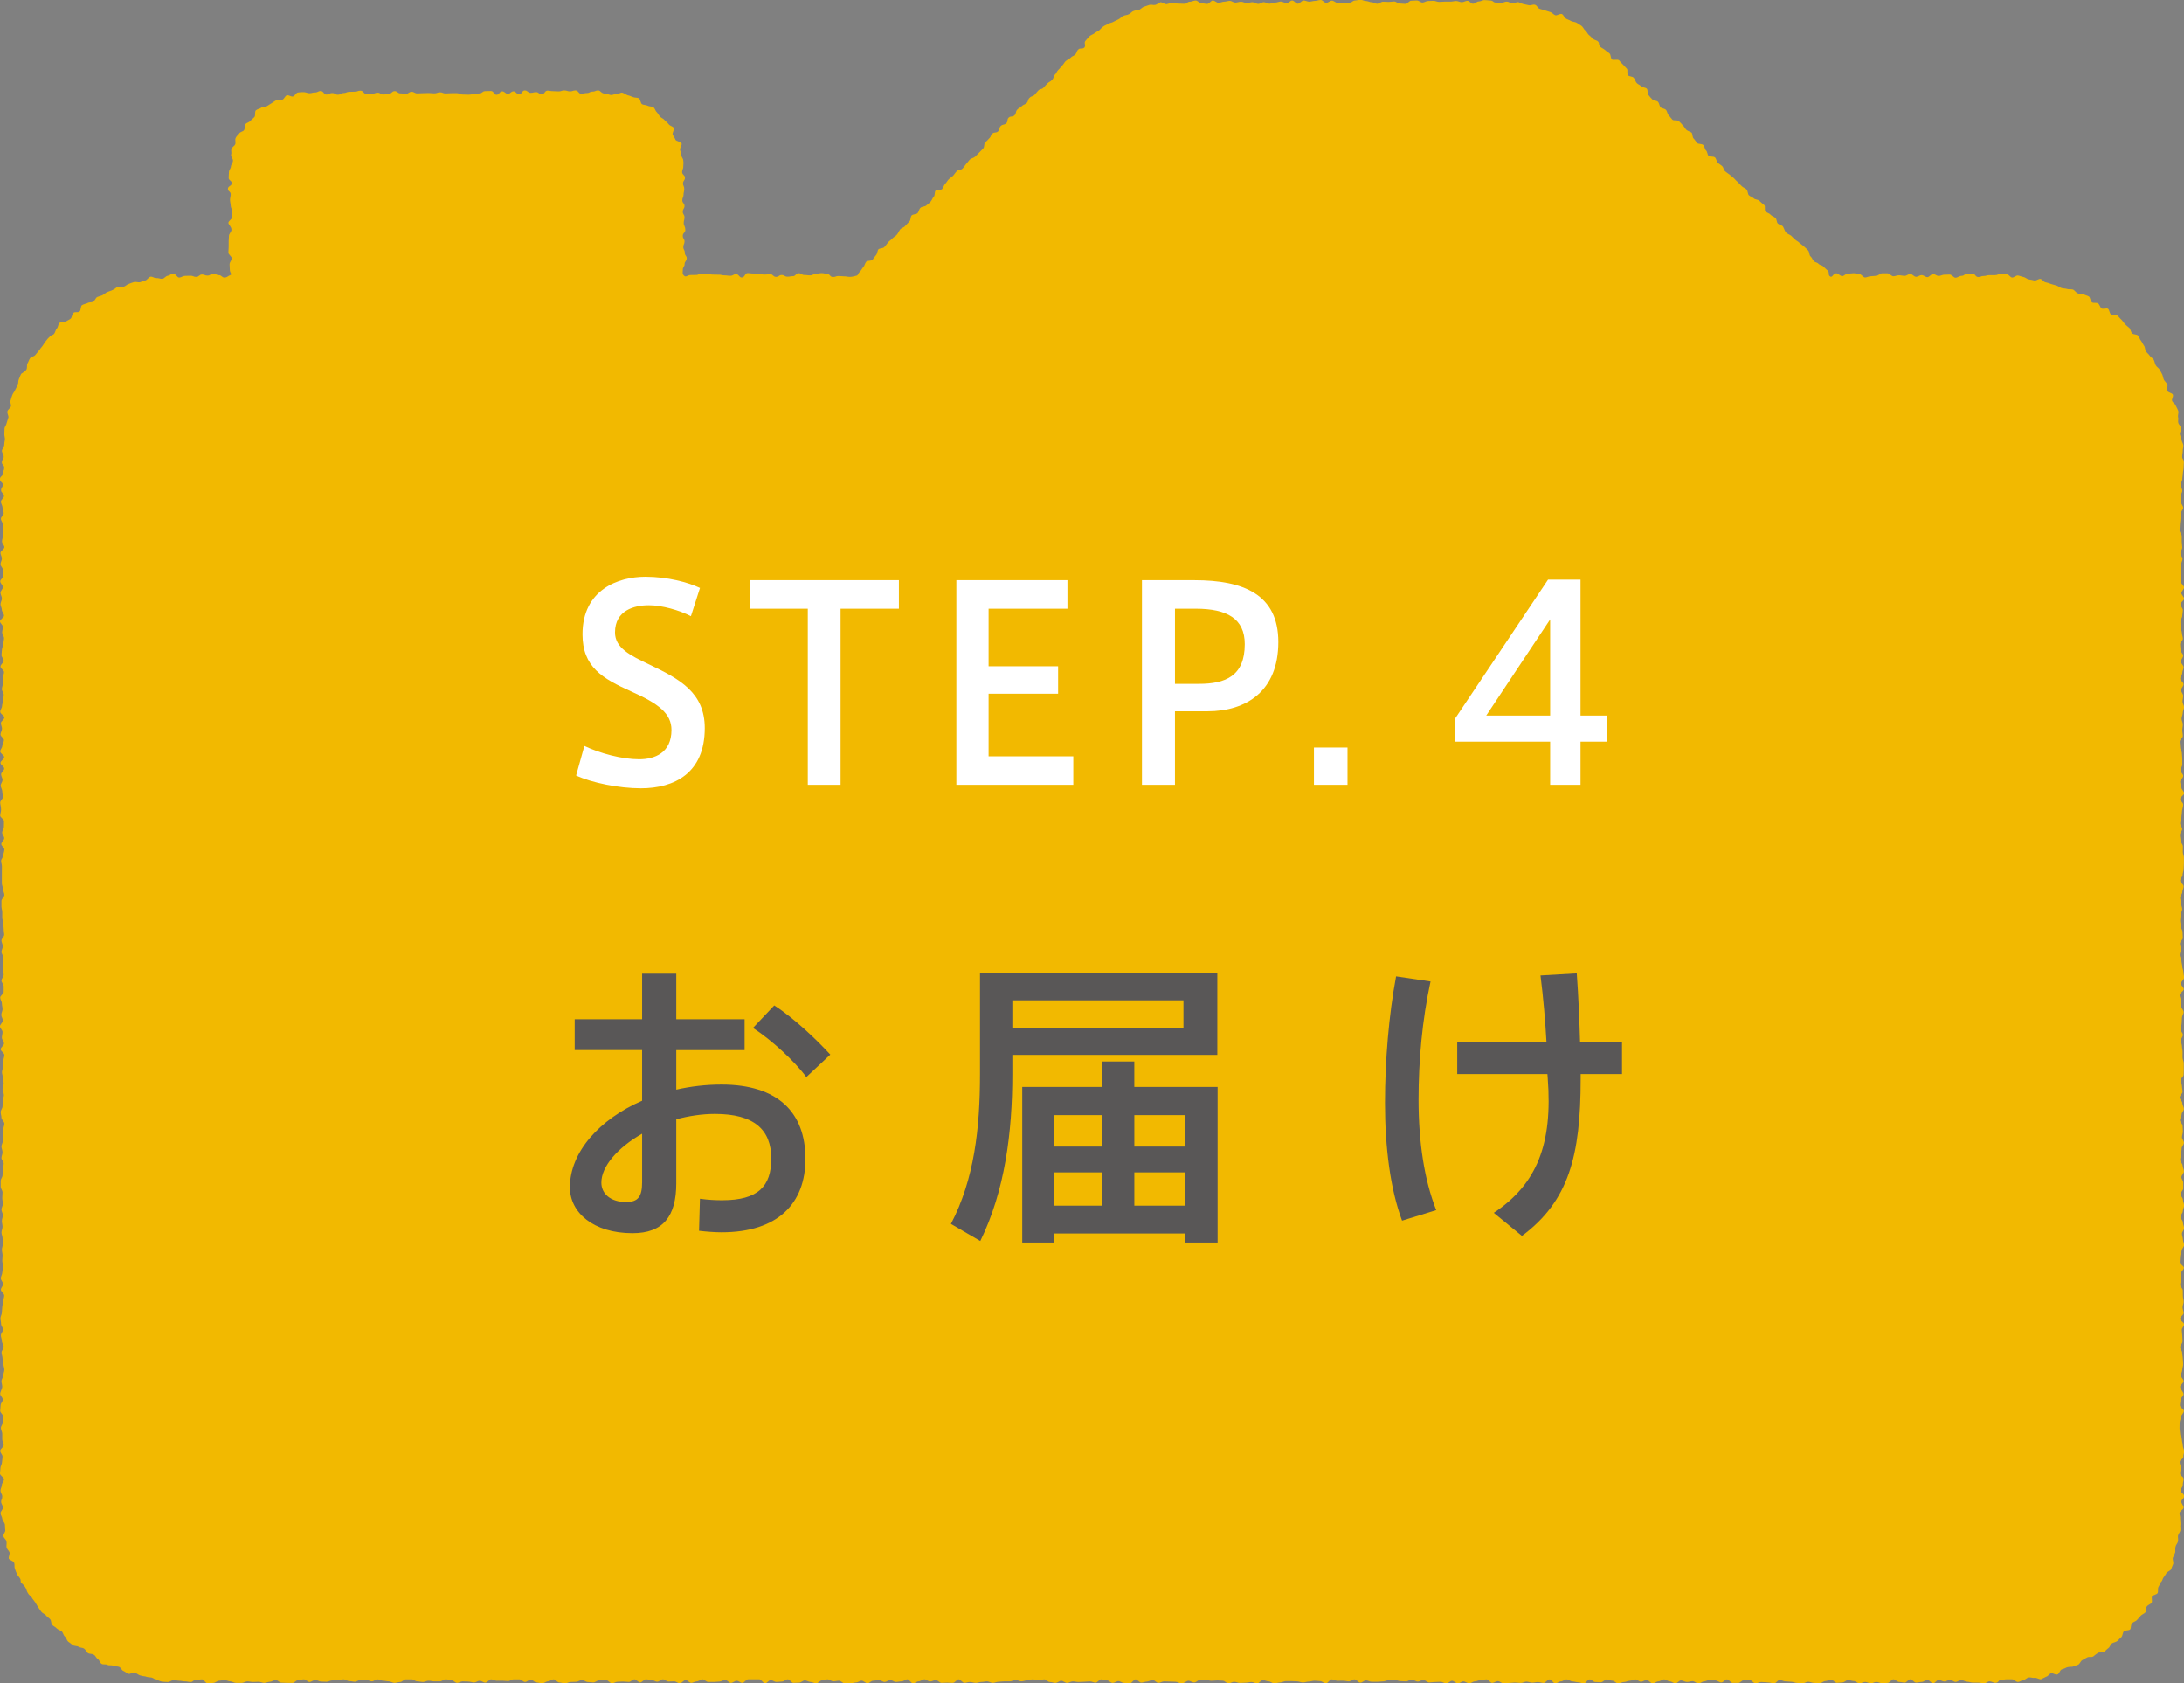 <?xml version="1.0" encoding="utf-8"?>
<!-- Generator: Adobe Illustrator 27.4.1, SVG Export Plug-In . SVG Version: 6.00 Build 0)  -->
<svg version="1.1" id="_レイヤー_2" xmlns="http://www.w3.org/2000/svg" xmlns:xlink="http://www.w3.org/1999/xlink" x="0px"
	 y="0px" width="131.232px" height="101.111px" viewBox="0 0 131.232 101.111"
	 style="enable-background:new 0 0 131.232 101.111;" xml:space="preserve">
<rect x="0" y="0" width="131.232" height="101.111" fill="#808080" stroke="none"/>
<style type="text/css">
	.st0{fill-rule:evenodd;clip-rule:evenodd;fill:#F2B900;}
	.st1{fill:#FFFFFF;}
	.st2{fill:#595757;}
</style>
<g id="text">
	<path class="st0" d="M131.071,35.635c0-0.117,0.162-0.23,0.162-0.348
		c0-0.115-0.192-0.228-0.192-0.344c0-0.113-0.016-0.223-0.016-0.334
		c0-0.119,0.016-0.24,0.016-0.344c0-0.123,0.013-0.238,0.013-0.348
		s0.088-0.228,0.088-0.34c0-0.119-0.125-0.223-0.125-0.342s0.11-0.234,0.11-0.346
		c0-0.113-0.03-0.223-0.03-0.336v-0.34c0-0.111-0.134-0.24-0.134-0.359
		c0-0.09,0.02-0.207,0.02-0.332c0-0.109,0.035-0.23,0.035-0.344
		c0-0.107,0.024-0.225,0.024-0.334c0-0.119,0.14-0.236,0.14-0.346
		c0-0.115-0.14-0.234-0.14-0.346c0-0.115-0.016-0.225-0.016-0.328
		c0-0.129,0.102-0.232,0.102-0.342c0-0.125-0.102-0.234-0.102-0.357
		c0-0.115,0.102-0.229,0.102-0.33c0-0.127,0.035-0.234,0.035-0.348
		c0-0.121,0.044-0.225,0.044-0.342s0.016-0.234,0.016-0.318
		c0-0.238-0.102-0.182-0.102-0.348c0-0.133,0.036-0.227,0.036-0.348
		c-0.012-0.109,0.05-0.23,0.035-0.346c-0.01-0.109-0.105-0.221-0.105-0.33
		c-0.015-0.125-0.09-0.223-0.104-0.334c-0.02-0.117,0.105-0.252,0.089-0.363
		c-0.018-0.107-0.157-0.205-0.182-0.32c-0.034-0.117,0.025-0.24-0.016-0.34
		c-0.021-0.121,0.046-0.254,0.016-0.371c-0.034-0.102-0.096-0.201-0.146-0.303
		c-0.024-0.125-0.191-0.188-0.228-0.309c-0.039-0.094,0.093-0.252,0.045-0.371
		c-0.045-0.104-0.293-0.121-0.335-0.229c-0.052-0.101,0.046-0.26,0.004-0.377
		c-0.048-0.109-0.145-0.182-0.203-0.279c-0.051-0.1-0.058-0.236-0.103-0.328
		c-0.048-0.102-0.108-0.199-0.167-0.307c-0.064-0.094-0.181-0.156-0.228-0.252
		c-0.058-0.106-0.058-0.221-0.127-0.342c-0.061-0.078-0.177-0.135-0.245-0.242
		c-0.048-0.076-0.15-0.154-0.22-0.25c-0.054-0.094-0.039-0.25-0.11-0.336
		c-0.067-0.092-0.115-0.217-0.183-0.299c-0.073-0.082-0.098-0.215-0.175-0.307
		c-0.085-0.084-0.284-0.051-0.36-0.139c-0.083-0.088-0.083-0.24-0.165-0.322
		c-0.08-0.066-0.172-0.139-0.257-0.223c-0.077-0.08-0.133-0.184-0.215-0.268
		c-0.095-0.08-0.151-0.172-0.248-0.252c-0.066-0.076-0.283,0-0.381-0.07
		c-0.09-0.064-0.09-0.254-0.173-0.33c-0.089-0.062-0.299,0.035-0.396-0.025
		c-0.09-0.08-0.118-0.244-0.21-0.303s-0.272-0.004-0.358-0.059
		c-0.107-0.07-0.102-0.312-0.197-0.357c-0.097-0.059-0.224-0.074-0.315-0.137
		c-0.103-0.045-0.255,0-0.359-0.055c-0.109-0.055-0.172-0.17-0.261-0.217
		c-0.114-0.041-0.248,0-0.362-0.037c-0.107-0.039-0.242-0.023-0.346-0.061
		c-0.112-0.037-0.19-0.117-0.308-0.152c-0.103-0.022-0.221-0.066-0.328-0.094
		c-0.103-0.045-0.214-0.076-0.313-0.096c-0.12-0.02-0.198-0.176-0.306-0.205
		c-0.111-0.018-0.251,0.109-0.363,0.096c-0.108-0.029-0.214-0.049-0.339-0.066
		c-0.117-0.02-0.221-0.133-0.327-0.145c-0.115-0.021-0.228-0.078-0.327-0.09
		c-0.122-0.012-0.236,0.129-0.353,0.123c-0.12-0.016-0.224-0.217-0.334-0.229
		c-0.116-0.006-0.232,0.012-0.346,0.012c-0.174,0-0.174,0.072-0.346,0.072h-0.34
		c-0.165,0-0.165,0.051-0.348,0.051c-0.153,0-0.153,0.062-0.32,0.062
		c-0.176,0-0.176-0.203-0.341-0.203c-0.172,0-0.172,0.021-0.35,0.021
		c-0.173,0-0.122,0.113-0.332,0.113c-0.099,0-0.221,0.111-0.35,0.111
		c-0.096,0-0.224-0.19-0.336-0.19c-0.111,0-0.219,0.008-0.334,0.008
		c-0.106,0-0.225,0.076-0.327,0.076c-0.13,0-0.23-0.119-0.345-0.119
		c-0.11,0-0.228,0.191-0.34,0.191c-0.116,0-0.225-0.123-0.345-0.123
		c-0.11,0-0.226,0.102-0.338,0.102c-0.118,0-0.225-0.17-0.343-0.17
		c-0.126,0-0.221,0.113-0.336,0.113c-0.117,0-0.234-0.035-0.343-0.035
		c-0.111,0-0.235,0.06-0.34,0.06c-0.118,0-0.226-0.178-0.354-0.178h-0.333
		c-0.114,0-0.223,0.152-0.344,0.152c-0.124,0-0.233,0.025-0.327,0.025
		c-0.128,0-0.227,0.074-0.344,0.074c-0.113,0-0.23-0.213-0.348-0.213
		c-0.113,0-0.24-0.045-0.336-0.045c-0.122,0-0.23,0.029-0.351,0.029
		c-0.135,0-0.232,0.147-0.332,0.147c-0.128,0-0.248-0.17-0.354-0.17
		c-0.209,0-0.23,0.291-0.378,0.189c-0.14-0.082-0.018-0.229-0.14-0.346
		c-0.083-0.077-0.17-0.158-0.263-0.244c-0.105-0.115-0.175-0.049-0.299-0.176
		c-0.123-0.111-0.176-0.047-0.285-0.172c-0.118-0.117-0.046-0.131-0.209-0.287
		c-0.061-0.07-0.039-0.248-0.132-0.344c-0.07-0.08-0.154-0.145-0.246-0.236
		c-0.081-0.062-0.174-0.137-0.262-0.207c-0.066-0.082-0.192-0.127-0.266-0.203
		c-0.077-0.078-0.182-0.158-0.243-0.234c-0.086-0.064-0.225-0.105-0.297-0.185
		c-0.077-0.066-0.119-0.246-0.195-0.371c-0.073-0.08-0.225-0.094-0.307-0.174
		c-0.08-0.084-0.052-0.26-0.142-0.334c-0.074-0.078-0.213-0.102-0.286-0.19
		c-0.063-0.084-0.203-0.109-0.298-0.189c-0.108-0.08,0.008-0.33-0.094-0.402
		c-0.119-0.092-0.207-0.168-0.29-0.252c-0.071-0.084-0.255-0.057-0.336-0.147
		c-0.081-0.078-0.207-0.103-0.294-0.184c-0.071-0.082-0.058-0.266-0.131-0.342
		c-0.069-0.082-0.199-0.111-0.282-0.191c-0.083-0.078-0.158-0.164-0.238-0.246
		c-0.093-0.08-0.165-0.152-0.24-0.24c-0.068-0.07-0.181-0.139-0.265-0.221
		c-0.072-0.057-0.177-0.115-0.263-0.195c-0.087-0.072-0.105-0.236-0.174-0.307
		c-0.085-0.082-0.187-0.129-0.267-0.207c-0.09-0.086-0.09-0.244-0.169-0.316
		c-0.083-0.09-0.312-0.029-0.391-0.094c-0.077-0.1-0.069-0.266-0.156-0.338
		c-0.082-0.07-0.074-0.244-0.155-0.314c-0.082-0.096-0.295-0.047-0.381-0.127
		c-0.069-0.094-0.124-0.188-0.203-0.266c-0.085-0.084-0.056-0.269-0.119-0.352
		c-0.099-0.078-0.232-0.09-0.323-0.178c-0.085-0.084-0.128-0.201-0.212-0.268
		c-0.076-0.096-0.152-0.17-0.237-0.25c-0.085-0.086-0.309-0.01-0.386-0.086
		c-0.087-0.09-0.143-0.186-0.228-0.264c-0.08-0.094-0.08-0.246-0.167-0.332
		c-0.079-0.08-0.248-0.08-0.319-0.15c-0.073-0.09-0.073-0.248-0.158-0.334
		c-0.077-0.07-0.25-0.059-0.326-0.131c-0.096-0.096-0.172-0.182-0.238-0.272
		c-0.084-0.084-0.023-0.297-0.102-0.381c-0.086-0.086-0.266-0.057-0.333-0.141
		c-0.085-0.094-0.211-0.119-0.278-0.205c-0.081-0.09-0.094-0.232-0.181-0.312
		c-0.07-0.086-0.25-0.059-0.33-0.141c-0.094-0.086,0-0.33-0.078-0.402
		c-0.095-0.092-0.155-0.174-0.232-0.248c-0.097-0.086-0.159-0.164-0.23-0.252
		c-0.091-0.086-0.357,0.014-0.438-0.055c-0.077-0.09-0.06-0.266-0.124-0.344
		c-0.083-0.086-0.201-0.137-0.281-0.221c-0.105-0.084-0.206-0.123-0.283-0.188
		c-0.145-0.154-0.027-0.201-0.145-0.324c-0.073-0.078-0.23-0.088-0.301-0.164
		c-0.092-0.078-0.163-0.168-0.249-0.227c-0.085-0.08-0.125-0.205-0.215-0.272
		c-0.096-0.076-0.132-0.211-0.234-0.281c-0.089-0.062-0.194-0.121-0.285-0.182
		c-0.098-0.059-0.24-0.047-0.341-0.106c-0.088-0.057-0.208-0.086-0.301-0.144
		c-0.095-0.051-0.144-0.227-0.239-0.27c-0.115-0.053-0.307,0.113-0.406,0.066
		c-0.108-0.041-0.177-0.15-0.287-0.186c-0.106-0.039-0.223-0.064-0.327-0.104
		c-0.107-0.029-0.208-0.068-0.317-0.09c-0.112-0.033-0.175-0.23-0.284-0.242
		c-0.102-0.043-0.25,0.047-0.351,0.027c-0.116-0.027-0.225-0.047-0.33-0.07
		c-0.114-0.02-0.221-0.096-0.326-0.119c-0.118-0.016-0.247,0.092-0.346,0.082
		c-0.127-0.018-0.224-0.113-0.342-0.113c-0.109,0-0.215,0.07-0.34,0.07
		c-0.167,0-0.167-0.016-0.333-0.016c-0.164,0-0.12-0.123-0.35-0.123
		c-0.084,0-0.186-0.023-0.33-0.023c-0.107,0-0.202,0.082-0.34,0.082
		c-0.105,0-0.219,0.139-0.344,0.139c-0.095,0-0.208-0.178-0.326-0.178
		c-0.116,0-0.225,0.084-0.341,0.084c-0.104,0-0.221-0.072-0.343-0.072
		c-0.096,0-0.211,0.037-0.327,0.037h-0.365c-0.104,0-0.205,0.018-0.327,0.018
		c-0.118,0-0.222-0.066-0.332-0.066c-0.121,0-0.229,0.012-0.337,0.012
		c-0.115,0-0.221,0.092-0.335,0.092c-0.104,0-0.22-0.125-0.331-0.125
		c-0.115,0-0.229,0.016-0.35,0.016c-0.107,0-0.221,0.19-0.339,0.19
		c-0.107,0-0.23-0.022-0.34-0.022s-0.228-0.123-0.332-0.123c-0.124,0-0.226,0.027-0.337,0.027
		c-0.117,0-0.231-0.014-0.344-0.014c-0.104,0-0.237,0.125-0.354,0.125
		c-0.095,0-0.212-0.094-0.323-0.094c-0.12,0-0.223-0.072-0.332-0.072
		c-0.123,0-0.231-0.076-0.337-0.076c-0.124,0-0.239,0.045-0.346,0.045
		c-0.114,0-0.224,0.158-0.336,0.158c-0.116,0-0.236-0.019-0.346-0.019
		c-0.115,0-0.226,0.012-0.345,0.012c-0.1,0-0.233-0.144-0.341-0.144
		c-0.113,0-0.232,0.133-0.344,0.133c-0.114,0-0.224-0.172-0.323-0.172
		c-0.128,0-0.244,0.053-0.345,0.053c-0.106,0-0.247,0.049-0.348,0.049
		c-0.113,0-0.241-0.072-0.344-0.072c-0.116,0-0.233,0.195-0.346,0.195
		c-0.126,0-0.22-0.193-0.343-0.193c-0.111,0-0.22,0.16-0.336,0.16
		c-0.113,0-0.226-0.098-0.346-0.098c-0.105,0-0.229,0.062-0.337,0.062
		c-0.128,0-0.237,0.068-0.351,0.068c-0.11,0-0.219-0.092-0.333-0.092
		c-0.12,0-0.224,0.104-0.335,0.104c-0.118,0-0.236-0.104-0.346-0.104
		c-0.116,0-0.227,0.051-0.339,0.051c-0.122,0-0.235-0.078-0.348-0.078
		c-0.109,0-0.238,0.051-0.345,0.051c-0.118,0-0.224-0.103-0.323-0.103
		c-0.126,0-0.23,0.049-0.347,0.049c-0.119,0-0.229,0.07-0.338,0.07
		c-0.112,0-0.231-0.141-0.345-0.141c-0.11,0-0.219,0.205-0.338,0.205s-0.228-0.039-0.336-0.039
		c-0.12,0-0.244-0.166-0.348-0.166c-0.129,0-0.237,0.07-0.325,0.07
		c-0.222,0-0.166,0.129-0.357,0.129c-0.179,0-0.286-0.016-0.414-0.016
		c-0.106,0.01-0.216-0.043-0.335-0.043c-0.107,0.012-0.222,0.065-0.316,0.08
		c-0.118,0.012-0.261-0.119-0.372-0.115c-0.109,0.031-0.208,0.139-0.312,0.158
		c-0.12,0.027-0.245-0.031-0.35,0c-0.11,0.027-0.22,0.084-0.334,0.109
		c-0.095,0.035-0.196,0.145-0.291,0.193c-0.116,0.023-0.241,0.023-0.335,0.066
		c-0.101,0.027-0.185,0.16-0.286,0.197c-0.108,0.055-0.23,0.051-0.329,0.096
		c-0.093,0.047-0.176,0.145-0.277,0.201c-0.097,0.047-0.205,0.102-0.308,0.15
		c-0.083,0.061-0.205,0.061-0.313,0.121c-0.094,0.066-0.221,0.096-0.298,0.162
		c-0.101,0.061-0.169,0.164-0.255,0.234c-0.088,0.066-0.21,0.107-0.291,0.184
		c-0.093,0.068-0.225,0.102-0.297,0.18c-0.075,0.076-0.15,0.176-0.228,0.258
		c-0.125,0.127,0.038,0.279-0.072,0.41c-0.129,0.117-0.254,0.002-0.364,0.117
		c-0.131,0.125-0.069,0.185-0.191,0.309c-0.127,0.115-0.172,0.072-0.282,0.197
		c-0.127,0.121-0.173,0.09-0.296,0.201c-0.109,0.123-0.09,0.152-0.212,0.268
		c-0.12,0.127-0.104,0.142-0.233,0.264c-0.118,0.125-0.066,0.156-0.195,0.275
		c-0.113,0.121-0.042,0.199-0.175,0.318c-0.112,0.127-0.146,0.084-0.265,0.201
		c-0.129,0.123-0.116,0.131-0.244,0.262c-0.118,0.125-0.186,0.045-0.308,0.166
		c-0.117,0.121-0.111,0.133-0.227,0.262c-0.114,0.119-0.187,0.059-0.302,0.182
		c-0.123,0.121-0.054,0.184-0.173,0.312c-0.128,0.117-0.182,0.074-0.302,0.195
		c-0.118,0.119-0.16,0.082-0.27,0.207c-0.116,0.125-0.035,0.221-0.159,0.332
		c-0.126,0.131-0.224,0.023-0.351,0.143c-0.121,0.121-0.025,0.219-0.141,0.336
		c-0.127,0.121-0.207,0.051-0.327,0.16c-0.13,0.121-0.044,0.205-0.166,0.328
		c-0.125,0.121-0.226,0.018-0.352,0.143c-0.131,0.121-0.027,0.127-0.19,0.287
		c-0.062,0.074-0.139,0.148-0.247,0.25c-0.065,0.074-0.022,0.275-0.114,0.356
		c-0.078,0.074-0.162,0.166-0.238,0.244c-0.075,0.076-0.164,0.164-0.245,0.246
		c-0.08,0.076-0.233,0.088-0.323,0.176c-0.075,0.078-0.132,0.184-0.219,0.266
		c-0.071,0.084-0.131,0.184-0.206,0.268c-0.09,0.092-0.267,0.064-0.344,0.152
		c-0.086,0.084-0.15,0.195-0.223,0.277c-0.076,0.074-0.185,0.137-0.256,0.205
		c-0.086,0.086-0.141,0.205-0.219,0.277c-0.082,0.076-0.108,0.234-0.188,0.32
		c-0.086,0.08-0.307,0.004-0.39,0.09c-0.076,0.074-0.03,0.291-0.11,0.371
		c-0.082,0.074-0.115,0.217-0.195,0.301c-0.071,0.084-0.169,0.141-0.257,0.225
		c-0.082,0.076-0.286,0.061-0.349,0.143c-0.094,0.082-0.099,0.236-0.175,0.318
		c-0.096,0.076-0.275,0.057-0.357,0.137c-0.079,0.094-0.049,0.283-0.132,0.361
		c-0.088,0.092-0.158,0.172-0.247,0.26c-0.075,0.117-0.237,0.117-0.323,0.238
		c-0.071,0.1-0.115,0.23-0.193,0.305c-0.067,0.084-0.194,0.137-0.274,0.23
		c-0.078,0.084-0.178,0.139-0.249,0.23c-0.081,0.088-0.136,0.195-0.222,0.275
		c-0.065,0.086-0.262,0.062-0.352,0.133c-0.068,0.086-0.068,0.264-0.139,0.344
		c-0.088,0.098-0.151,0.193-0.214,0.283c-0.091,0.086-0.29,0.045-0.371,0.107
		c-0.097,0.105-0.105,0.254-0.179,0.326c-0.081,0.086-0.132,0.207-0.206,0.277
		c-0.162,0.154-0.082,0.229-0.25,0.258c-0.171,0.031-0.182,0.062-0.359,0.062
		c-0.167,0-0.167-0.031-0.333-0.031c-0.176,0-0.176-0.02-0.356-0.02
		c-0.16,0-0.16,0.061-0.328,0.061c-0.181,0-0.181-0.191-0.338-0.191
		c-0.169,0-0.169-0.045-0.347-0.045c-0.161,0-0.161,0.045-0.335,0.045
		c-0.18,0-0.18,0.09-0.351,0.09c-0.167,0-0.167-0.022-0.343-0.022
		c-0.17,0-0.17-0.107-0.348-0.107c-0.17,0-0.17,0.178-0.341,0.178
		c-0.162,0-0.162,0.031-0.334,0.031c-0.171,0-0.171-0.102-0.339-0.102
		c-0.17,0-0.17,0.113-0.345,0.113s-0.175-0.158-0.337-0.158
		c-0.175,0-0.175,0.019-0.347,0.019c-0.166,0-0.166-0.027-0.34-0.027
		c-0.171,0-0.171-0.037-0.34-0.037c-0.177,0-0.177-0.023-0.348-0.023
		c-0.158,0-0.158,0.264-0.349,0.264c-0.161,0-0.161-0.203-0.343-0.203
		c-0.158,0-0.158,0.098-0.342,0.098c-0.177,0-0.177-0.023-0.33-0.023
		c-0.179,0-0.179-0.041-0.348-0.041c-0.184,0-0.184-0.006-0.339-0.006
		c-0.176,0-0.176-0.027-0.348-0.027c-0.178,0-0.178-0.037-0.339-0.037
		c-0.182,0-0.182,0.084-0.353,0.084c-0.188,0-0.188,0.006-0.346,0.006
		c-0.17,0-0.258,0.166-0.382,0.033c-0.114-0.102-0.07-0.195-0.07-0.35
		c0-0.176,0.107-0.176,0.107-0.332c0-0.182,0.129-0.182,0.129-0.359
		c0-0.15-0.116-0.15-0.116-0.334c0-0.174-0.089-0.174-0.089-0.332
		c0-0.176,0.072-0.176,0.072-0.344c0-0.158-0.104-0.158-0.104-0.342
		c0-0.176,0.151-0.176,0.151-0.336c0-0.252-0.095-0.252-0.095-0.43
		c0-0.17,0.047-0.17,0.047-0.34c0-0.174-0.104-0.174-0.104-0.332
		c0-0.18,0.104-0.18,0.104-0.35s-0.132-0.17-0.132-0.338
		c0-0.17,0.074-0.17,0.074-0.338c0-0.166,0.043-0.166,0.043-0.34
		c0-0.184-0.074-0.184-0.074-0.336c0-0.176,0.117-0.176,0.117-0.346
		c0-0.168-0.171-0.168-0.171-0.348c0-0.111,0.084-0.221,0.07-0.336
		c0-0.107,0.024-0.217,0-0.338c0-0.113-0.097-0.215-0.124-0.32
		c-0.024-0.107-0.031-0.217-0.069-0.32c-0.026-0.115,0.123-0.293,0.093-0.396
		c-0.047-0.109-0.311-0.125-0.368-0.219c-0.037-0.1-0.101-0.188-0.163-0.295
		c-0.057-0.092,0.11-0.32,0.062-0.42c-0.069-0.1-0.245-0.121-0.308-0.221
		c-0.07-0.094-0.155-0.15-0.235-0.234c-0.065-0.092-0.19-0.131-0.277-0.213
		c-0.072-0.076-0.121-0.191-0.201-0.275c-0.089-0.074-0.114-0.229-0.199-0.291
		c-0.084-0.064-0.251-0.041-0.359-0.098c-0.078-0.053-0.22-0.031-0.328-0.088
		c-0.097-0.055-0.097-0.316-0.202-0.365c-0.097-0.041-0.233-0.022-0.332-0.06
		c-0.115-0.041-0.228-0.1-0.328-0.113c-0.113-0.045-0.207-0.125-0.328-0.158
		c-0.107-0.019-0.251,0.102-0.361,0.076c-0.102-0.008-0.222,0.088-0.333,0.062
		c-0.11-0.01-0.22-0.084-0.339-0.084c-0.249,0-0.249-0.188-0.427-0.188
		c-0.151,0-0.151,0.072-0.338,0.072c-0.16,0-0.16,0.084-0.324,0.084
		c-0.178,0-0.178,0.045-0.349,0.045c-0.162,0-0.162-0.201-0.337-0.201
		c-0.166,0-0.166,0.057-0.334,0.057c-0.169,0-0.169-0.057-0.342-0.057
		c-0.167,0-0.167,0.057-0.335,0.057c-0.172,0-0.172-0.014-0.349-0.014
		c-0.163,0-0.163-0.031-0.327-0.031c-0.169,0-0.169,0.223-0.337,0.223
		c-0.177,0-0.177-0.133-0.339-0.133c-0.167,0-0.167,0.043-0.342,0.043
		c-0.164,0-0.164-0.145-0.345-0.145c-0.17,0-0.17,0.234-0.342,0.234
		c-0.166,0-0.166-0.178-0.334-0.178c-0.17,0-0.17,0.145-0.331,0.145
		c-0.183,0-0.183-0.145-0.346-0.145c-0.173,0-0.173,0.205-0.344,0.205
		c-0.161,0-0.161-0.227-0.332-0.227c-0.179,0-0.179,0.008-0.343,0.008
		c-0.183,0-0.183,0.135-0.336,0.135c-0.177,0-0.177,0.049-0.342,0.049
		c-0.177,0-0.177,0.029-0.346,0.029c-0.173,0-0.173-0.01-0.338-0.01
		c-0.169,0-0.169-0.08-0.333-0.08h-0.346c-0.18,0-0.18,0.016-0.343,0.016
		c-0.168,0-0.168-0.068-0.339-0.068c-0.162,0-0.162,0.062-0.346,0.062
		c-0.173,0-0.173-0.02-0.333-0.02c-0.171,0-0.171,0.01-0.344,0.01
		c-0.164,0-0.164,0.012-0.338,0.012c-0.178,0-0.178-0.094-0.336-0.094
		c-0.179,0-0.179,0.117-0.344,0.117s-0.165-0.023-0.336-0.023
		s-0.17-0.135-0.347-0.135c-0.173,0-0.173,0.158-0.335,0.158
		c-0.177,0-0.177,0.045-0.343,0.045c-0.173,0-0.173-0.109-0.343-0.109
		c-0.162,0-0.162,0.065-0.338,0.065c-0.174,0-0.174,0.008-0.351,0.008
		c-0.161,0-0.161-0.195-0.349-0.195c-0.158,0-0.158,0.059-0.321,0.059
		c-0.174,0-0.174,0.012-0.352,0.012c-0.166,0-0.166,0.072-0.335,0.072
		c-0.175,0-0.175,0.1-0.349,0.1c-0.152,0-0.152-0.1-0.335-0.1
		c-0.173,0-0.173,0.09-0.347,0.09c-0.167,0-0.167-0.211-0.339-0.211
		c-0.174,0-0.174,0.086-0.344,0.086c-0.176,0-0.176,0.045-0.351,0.045
		c-0.105,0-0.229-0.072-0.341-0.064c-0.109,0-0.226,0-0.336,0.02
		c-0.118,0.012-0.192,0.217-0.307,0.242c-0.115,0.021-0.259-0.108-0.362-0.066
		c-0.111,0.023-0.15,0.217-0.267,0.256c-0.114,0.037-0.251-0.01-0.361,0.033
		c-0.099,0.041-0.186,0.121-0.278,0.174c-0.102,0.07-0.198,0.117-0.286,0.18
		c-0.102,0.062-0.259,0.018-0.343,0.094c-0.093,0.07-0.241,0.084-0.323,0.158
		c-0.09,0.076-0.012,0.322-0.09,0.404c-0.086,0.09-0.156,0.148-0.251,0.234
		c-0.065,0.09-0.213,0.105-0.286,0.189c-0.067,0.09-0.024,0.254-0.082,0.363
		c-0.059,0.092-0.267,0.106-0.3,0.213c-0.071,0.084-0.175,0.168-0.213,0.272
		c-0.043,0.105,0.021,0.256-0.021,0.365c-0.047,0.111-0.206,0.18-0.234,0.291
		c-0.023,0.103,0.028,0.236-0.017,0.357c-0.007,0.102,0.139,0.238,0.113,0.356
		c-0.004,0.111-0.113,0.207-0.12,0.322c0,0.115-0.118,0.225-0.118,0.336
		c0,0.166-0.019,0.166-0.019,0.348c0,0.168,0.189,0.168,0.189,0.33
		c0,0.168-0.234,0.168-0.234,0.334c0,0.18,0.169,0.137,0.169,0.346
		c0,0.092-0.043,0.203-0.043,0.328c0,0.107,0.043,0.227,0.043,0.346
		c0,0.107,0.086,0.225,0.086,0.336c0,0.119,0.004,0.227,0.004,0.348
		c0,0.111-0.23,0.225-0.23,0.342c0,0.104,0.185,0.227,0.185,0.416
		c0,0.117-0.149,0.246-0.149,0.351c0,0.115-0.019,0.223-0.019,0.334v0.34
		c0,0.127-0.017,0.234-0.017,0.352c0,0.105,0.206,0.238,0.206,0.334
		c0,0.123-0.135,0.232-0.135,0.359c0,0.123,0.016,0.23,0.016,0.332
		c0,0.203,0.177,0.272,0.01,0.326c-0.141,0.06-0.176,0.141-0.333,0.141
		c-0.164,0-0.164-0.143-0.33-0.143c-0.171,0-0.171-0.092-0.353-0.092
		c-0.151,0-0.151,0.117-0.338,0.117c-0.167,0-0.167-0.066-0.326-0.066
		c-0.174,0-0.174,0.145-0.35,0.145c-0.172,0-0.172-0.07-0.335-0.07
		c-0.173,0-0.173,0.01-0.352,0.01c-0.108,0-0.221,0.1-0.338,0.1
		c-0.121,0.006-0.23-0.258-0.356-0.24c-0.117,0-0.216,0.121-0.327,0.131
		c-0.127,0.01-0.209,0.176-0.33,0.186c-0.111,0.01-0.242-0.061-0.362-0.043
		c-0.097,0.014-0.242-0.113-0.353-0.082c-0.108,0.021-0.189,0.191-0.302,0.221
		c-0.106,0.02-0.211,0.076-0.326,0.109C8.304,16.973,8.177,16.914,8.052,16.943
		c-0.103,0.029-0.211,0.072-0.328,0.117c-0.1,0.029-0.186,0.139-0.287,0.16
		c-0.104,0.049-0.265-0.021-0.375,0.023c-0.099,0.027-0.18,0.148-0.286,0.174
		c-0.107,0.061-0.213,0.074-0.327,0.125c-0.099,0.047-0.18,0.129-0.291,0.189
		c-0.103,0.049-0.22,0.068-0.322,0.113c-0.096,0.059-0.133,0.217-0.239,0.287
		c-0.096,0.045-0.251,0.012-0.346,0.08c-0.104,0.045-0.242,0.062-0.329,0.123
		c-0.089,0.062-0.049,0.314-0.146,0.381c-0.081,0.074-0.28,0-0.359,0.074
		c-0.098,0.068-0.083,0.266-0.166,0.348c-0.082,0.07-0.197,0.107-0.299,0.182
		c-0.08,0.084-0.294,0-0.385,0.084c-0.082,0.08-0.068,0.256-0.159,0.334
		c-0.068,0.078-0.089,0.223-0.159,0.322c-0.076,0.066-0.219,0.088-0.284,0.191
		c-0.087,0.072-0.155,0.166-0.221,0.25c-0.067,0.086-0.132,0.197-0.196,0.289
		c-0.073,0.088-0.144,0.172-0.203,0.264c-0.07,0.098-0.161,0.184-0.224,0.27
		c-0.063,0.094-0.257,0.104-0.313,0.195c-0.077,0.115-0.1,0.229-0.16,0.318
		c-0.05,0.09,0,0.254-0.06,0.361c-0.055,0.09-0.181,0.164-0.319,0.262
		c-0.057,0.105-0.086,0.211-0.133,0.314c-0.052,0.117-0.03,0.24-0.06,0.346
		c-0.057,0.102-0.12,0.205-0.166,0.307c-0.04,0.109-0.128,0.185-0.169,0.299
		c-0.039,0.113-0.078,0.215-0.105,0.334c-0.048,0.096,0.047,0.24,0.021,0.352
		c-0.036,0.107-0.189,0.195-0.209,0.293c-0.039,0.115,0.079,0.258,0.057,0.375
		c-0.038,0.115-0.07,0.219-0.105,0.332c-0.012,0.109-0.106,0.209-0.127,0.312
		c-0.011,0.115,0,0.23-0.011,0.353c-0.009,0.105,0.047,0.223,0.033,0.336
		c-0.021,0.117-0.042,0.227-0.042,0.332c-0.013,0.121-0.132,0.227-0.138,0.336
		c0,0.123,0.107,0.215,0.107,0.348c0,0.166-0.11,0.166-0.11,0.348
		c0,0.15,0.141,0.15,0.141,0.318c0,0.182-0.079,0.182-0.079,0.354
		c0,0.16-0.177,0.16-0.177,0.336c0,0.182,0.175,0.182,0.175,0.33
		c0,0.188-0.106,0.125-0.106,0.357c0,0.096,0.174,0.197,0.174,0.332
		c0,0.1-0.187,0.223-0.187,0.338c0,0.111,0.099,0.23,0.099,0.346
		c0,0.109,0.069,0.213,0.069,0.346c0,0.107-0.168,0.227-0.168,0.334
		c0,0.103,0.119,0.227,0.119,0.344c0,0.115,0.032,0.213,0.032,0.332s-0.031,0.228-0.031,0.359
		c0,0.092-0.053,0.211-0.053,0.328s0.142,0.232,0.142,0.34c0,0.115-0.234,0.227-0.234,0.344
		c0,0.103,0.085,0.223,0.085,0.34c0,0.115-0.085,0.223-0.085,0.344
		c0,0.113,0.158,0.23,0.158,0.348c0,0.111,0.019,0.223,0.019,0.336
		c0,0.127-0.192,0.225-0.192,0.342c0,0.109,0.162,0.228,0.162,0.348
		c0,0.107-0.146,0.225-0.146,0.332c0,0.119,0.085,0.232,0.085,0.348s-0.085,0.232-0.085,0.344
		c0,0.102,0.084,0.223,0.084,0.352c0,0.092,0.128,0.227,0.128,0.332
		c0,0.117-0.243,0.227-0.243,0.35c0,0.104,0.177,0.209,0.177,0.326s-0.045,0.225-0.045,0.332
		c0,0.119,0.111,0.238,0.111,0.344c0,0.111-0.039,0.236-0.039,0.338
		c0,0.123-0.086,0.24-0.086,0.352c0,0.113-0.027,0.225-0.027,0.334
		c0,0.107,0.134,0.228,0.134,0.34s-0.194,0.215-0.194,0.344c0,0.111,0.212,0.226,0.212,0.332
		c0,0.123-0.066,0.223-0.066,0.338c0,0.117-0.001,0.23-0.001,0.35
		c0,0.102-0.061,0.221-0.061,0.336c0,0.119,0.11,0.221,0.11,0.342
		c0,0.113-0.036,0.227-0.036,0.34c0,0.102-0.066,0.23-0.066,0.346
		c0,0.1-0.108,0.217-0.108,0.336s0.249,0.229,0.249,0.336c0,0.123-0.208,0.225-0.208,0.344
		c0,0.107,0.067,0.234,0.067,0.33c0,0.127-0.092,0.24-0.092,0.344
		c0,0.129,0.206,0.223,0.206,0.346c0,0.113-0.098,0.221-0.098,0.344
		c0,0.117-0.124,0.225-0.124,0.336c0,0.115,0.24,0.234,0.24,0.342
		c0,0.117-0.225,0.225-0.225,0.346c0,0.111,0.225,0.223,0.225,0.34s-0.187,0.232-0.187,0.346
		s0.086,0.217,0.086,0.338c0,0.115-0.111,0.227-0.111,0.332c0,0.115,0.095,0.24,0.095,0.35
		c0,0.123,0.038,0.223,0.038,0.35c0,0.102-0.162,0.227-0.162,0.326
		c0,0.113,0.054,0.234,0.054,0.43c0,0.115-0.054,0.23-0.054,0.352
		c0,0.111,0.228,0.225,0.228,0.328c0,0.131-0.006,0.242-0.006,0.35
		c0,0.117-0.105,0.234-0.105,0.348c0,0.106,0.124,0.223,0.124,0.33
		c0,0.123-0.174,0.234-0.174,0.357c0,0.102,0.183,0.213,0.183,0.32
		c0,0.129-0.061,0.244-0.061,0.344c0,0.121-0.135,0.232-0.135,0.351
		c0,0.102,0.049,0.213,0.049,0.332s-0.003,0.23-0.003,0.346v0.672
		c0,0.115,0.074,0.229,0.074,0.356c0,0.102,0.076,0.223,0.076,0.338
		c0,0.119-0.174,0.225-0.174,0.354v0.338c0,0.111,0.048,0.219,0.048,0.332v0.344
		c0,0.107,0.065,0.232,0.065,0.35c0,0.109,0.021,0.223,0.021,0.332
		c0,0.123,0.031,0.236,0.031,0.336c0,0.125-0.165,0.232-0.165,0.35
		c0,0.105,0.084,0.24,0.084,0.344c0,0.102-0.083,0.232-0.083,0.334
		c0,0.123,0.115,0.228,0.115,0.357c0,0.096-0.004,0.217-0.004,0.332s-0.027,0.225-0.027,0.34
		c0,0.121,0.048,0.236,0.048,0.352c0,0.105-0.132,0.234-0.132,0.344
		c0,0.111,0.132,0.232,0.132,0.35v0.334c0,0.117-0.209,0.225-0.209,0.336
		c0,0.115,0.101,0.236,0.101,0.35c0,0.115,0.04,0.232,0.04,0.348
		c0,0.111-0.074,0.223-0.074,0.344c0,0.115,0.094,0.225,0.094,0.344
		c0,0.113-0.175,0.23-0.175,0.344c0,0.115,0.155,0.221,0.155,0.344
		c0,0.113-0.04,0.23-0.04,0.338c0,0.117,0.127,0.231,0.127,0.348
		c0,0.121-0.198,0.228-0.198,0.352c0,0.103,0.22,0.223,0.22,0.34
		c0,0.107-0.057,0.23-0.057,0.334c0,0.125-0.019,0.236-0.019,0.348
		c0,0.109-0.066,0.234-0.066,0.352c0,0.107,0.052,0.211,0.052,0.33
		c0,0.125,0.049,0.234,0.049,0.351c0,0.121-0.069,0.229-0.069,0.332
		c0,0.129,0.082,0.246,0.082,0.359c0,0.102-0.061,0.221-0.061,0.35
		c0,0.109-0.02,0.213-0.02,0.33c0,0.109-0.111,0.229-0.111,0.342
		c0,0.121,0.046,0.234,0.046,0.342c0,0.121,0.174,0.229,0.174,0.354
		c0,0.111-0.061,0.225-0.061,0.342s-0.028,0.227-0.028,0.344c0,0.109,0.001,0.223,0.001,0.334
		c0,0.127-0.086,0.24-0.086,0.356c0,0.103,0.064,0.228,0.064,0.336
		c0,0.123-0.064,0.24-0.064,0.348c0,0.111,0.134,0.232,0.134,0.344
		c0,0.115-0.049,0.225-0.049,0.346c0,0.115-0.02,0.23-0.02,0.346
		c0,0.123-0.111,0.223-0.111,0.342v0.34c0,0.125,0.111,0.231,0.111,0.354
		c0,0.111-0.016,0.227-0.016,0.34c0,0.109,0.036,0.23,0.036,0.346s-0.084,0.232-0.084,0.34
		c0,0.115,0.086,0.234,0.086,0.346c0,0.113-0.062,0.225-0.062,0.344
		c0,0.123,0.041,0.232,0.041,0.338c0,0.127-0.064,0.232-0.064,0.353
		c0,0.109,0.064,0.227,0.064,0.332c0,0.121,0.021,0.24,0.021,0.352
		c0,0.117-0.061,0.23-0.061,0.348c0,0.109,0.042,0.236,0.042,0.346
		c0,0.105-0.019,0.227-0.019,0.326c0,0.137,0.068,0.254,0.068,0.355
		c0,0.117-0.068,0.232-0.068,0.344c0,0.115-0.088,0.24-0.088,0.342
		c0,0.129,0.138,0.231,0.138,0.357c0,0.108-0.133,0.217-0.133,0.33
		c0,0.117,0.199,0.229,0.199,0.35c0,0.123-0.052,0.221-0.052,0.334
		c0,0.115-0.065,0.24-0.065,0.361c0,0.1-0.024,0.211-0.024,0.33
		c0,0.121-0.084,0.227-0.084,0.348c0,0.115,0.038,0.223,0.038,0.34
		c0,0.115,0.12,0.227,0.12,0.34c0,0.102-0.133,0.228-0.133,0.344
		c0,0.111,0.06,0.229,0.06,0.342c0,0.119,0.109,0.23,0.109,0.342
		c0,0.113-0.127,0.232-0.127,0.342c0,0.125,0.057,0.227,0.057,0.348
		c0,0.107,0.052,0.234,0.052,0.336c0,0.117,0.057,0.242,0.057,0.35
		c0,0.119-0.061,0.223-0.061,0.342c0,0.109-0.111,0.225-0.111,0.352
		c0,0.109,0.046,0.215,0.046,0.326c0,0.123-0.124,0.312-0.124,0.434
		c0,0.113,0.16,0.227,0.16,0.342c0,0.113-0.131,0.227-0.131,0.332c0,0.125-0.029,0.232-0.029,0.348
		c0,0.111,0.189,0.232,0.189,0.344c0,0.107-0.028,0.223-0.028,0.336
		c0,0.125-0.119,0.228-0.119,0.346s0.083,0.234,0.083,0.352v0.334c0,0.123,0.086,0.238,0.086,0.35
		c0,0.109-0.209,0.219-0.209,0.342c0,0.111,0.14,0.23,0.14,0.336c0,0.125-0.032,0.234-0.032,0.334
		c0,0.131-0.092,0.246-0.092,0.344c0,0.119-0.031,0.238-0.031,0.344
		c0,0.121,0.243,0.23,0.243,0.342c0,0.125-0.128,0.234-0.128,0.338
		c0,0.117-0.084,0.228-0.084,0.344c0,0.125,0.108,0.248,0.108,0.33c0,0.228-0.07,0.184-0.07,0.348
		c0,0.108,0.108,0.219,0.108,0.334c0.012,0.123-0.146,0.232-0.146,0.352
		c0.014,0.117,0.108,0.225,0.108,0.344c0.019,0.105,0.137,0.207,0.158,0.322
		c0.015,0.119,0,0.229,0.022,0.338c0.023,0.119-0.142,0.264-0.111,0.369
		c0.017,0.117,0.174,0.205,0.184,0.322c0.021,0.111-0.01,0.234,0,0.34
		c0.021,0.109,0.14,0.215,0.18,0.305c0.032,0.117-0.063,0.262-0.041,0.385
		c0.055,0.1,0.288,0.135,0.321,0.25c0.043,0.1,0,0.244,0.043,0.357
		c0.039,0.098,0.071,0.203,0.126,0.314c0.044,0.105,0.141,0.186,0.193,0.279
		c0.057,0.104,0,0.215,0.074,0.268c0.141,0.104,0.201,0.203,0.261,0.301
		c0.052,0.102,0.069,0.219,0.132,0.305c0.053,0.111,0.172,0.172,0.231,0.262
		c0.054,0.104,0.138,0.186,0.208,0.291c0.063,0.086,0.1,0.189,0.17,0.287
		c0.067,0.09,0.125,0.185,0.188,0.27c0.073,0.103,0.214,0.133,0.284,0.221
		c0.072,0.102,0.178,0.15,0.249,0.229c0.088,0.1,0.053,0.281,0.124,0.348
		c0.093,0.088,0.208,0.127,0.276,0.211c0.091,0.082,0.214,0.115,0.302,0.18
		c0.076,0.065,0.1,0.24,0.187,0.303c0.094,0.084,0.112,0.234,0.197,0.309
		c0.088,0.055,0.185,0.139,0.272,0.207c0.095,0.068,0.264,0.045,0.352,0.098
		c0.092,0.074,0.244,0.045,0.341,0.121c0.088,0.057,0.136,0.209,0.222,0.26
		c0.109,0.07,0.247,0.025,0.351,0.1c0.104,0.043,0.135,0.193,0.24,0.252
		c0.097,0.061,0.136,0.242,0.231,0.297c0.114,0.062,0.261,0,0.353,0.062
		c0.107,0.051,0.254,0,0.34,0.051c0.114,0.06,0.251,0.027,0.353,0.066
		c0.114,0.041,0.156,0.211,0.267,0.246c0.109,0.049,0.191,0.129,0.299,0.174
		c0.119,0.023,0.277-0.107,0.386-0.068c0.105,0.023,0.181,0.115,0.302,0.158
		c0.105,0.033,0.227,0.057,0.333,0.066c0.112,0.049,0.24,0.049,0.35,0.064
		c0.093,0.006,0.207,0.111,0.305,0.146c0.12,0.008,0.22,0.086,0.33,0.098
		c0.128,0.012,0.234,0.025,0.351,0.025c0.118,0.016,0.239-0.115,0.355-0.115
		c0.109,0,0.219,0.037,0.339,0.041c0.117,0,0.23,0.037,0.338,0.037
		c0.178,0,0.178,0.037,0.352,0.037c0.163,0,0.101-0.115,0.335-0.115
		c0.103,0,0.208-0.043,0.35-0.043c0.095,0,0.216,0.242,0.326,0.242
		c0.119,0,0.225-0.027,0.345-0.027s0.236-0.131,0.345-0.131
		c0.108,0,0.213-0.041,0.334-0.041c0.124,0,0.232,0.078,0.336,0.078
		c0.122,0,0.229,0.094,0.36,0.094h0.33c0.13,0,0.226-0.094,0.347-0.094
		c0.107,0,0.223,0.037,0.336,0.037c0.112,0,0.227-0.014,0.33-0.014
		c0.128,0,0.236,0.07,0.349,0.07s0.224-0.07,0.336-0.07
		c0.115,0,0.243-0.109,0.35-0.109c0.118,0,0.217,0.164,0.334,0.164
		c0.119,0,0.225,0.016,0.344,0.016h0.348c0.097,0,0.204-0.172,0.334-0.172
		c0.103,0,0.216-0.043,0.333-0.043c0.12,0,0.226,0.158,0.34,0.158
		c0.105,0,0.233-0.123,0.346-0.123c0.109,0,0.231,0.098,0.332,0.098
		c0.112,0,0.226,0.012,0.35,0.012c0.113,0,0.212-0.082,0.336-0.082
		c0.114,0,0.224-0.02,0.335-0.02c0.109,0,0.224-0.043,0.349-0.043
		c0.111,0,0.221,0.105,0.335,0.105c0.108,0,0.232,0.039,0.352,0.039
		c0.086,0,0.224-0.109,0.321-0.109h0.349c0.107,0,0.23,0.086,0.338,0.086
		c0.117,0,0.222-0.121,0.334-0.121c0.122,0,0.237,0.084,0.355,0.084
		c0.11,0,0.216,0.037,0.332,0.037c0.111,0,0.226,0.094,0.345,0.094
		c0.105,0,0.226-0.057,0.343-0.057c0.106,0,0.223-0.158,0.324-0.158h0.365
		c0.101,0,0.216,0.121,0.327,0.121c0.123,0,0.234,0.037,0.348,0.037
		c0.109,0,0.216-0.074,0.33-0.074c0.128,0,0.23,0.037,0.347,0.037h0.338
		c0.12,0,0.225-0.121,0.347-0.121c0.105,0,0.219,0.035,0.343,0.035
		c0.103,0,0.228,0.18,0.346,0.18c0.105,0,0.216-0.094,0.333-0.094
		c0.107,0,0.233,0.012,0.341,0.012c0.117,0,0.234,0.055,0.353,0.055
		c0.099,0,0.218-0.104,0.331-0.104c0.115,0,0.225,0.115,0.336,0.115
		c0.116,0,0.237-0.199,0.35-0.199s0.223,0.084,0.335,0.084
		c0.109,0,0.232-0.004,0.348-0.004c0.103,0,0.218,0.025,0.333,0.025
		c0.108,0,0.222-0.105,0.34-0.105h0.34c0.108,0,0.233,0.158,0.345,0.158
		c0.113,0,0.231-0.143,0.339-0.143c0.119,0,0.232,0.172,0.341,0.172
		c0.127,0,0.242,0.055,0.341,0.055c0.127,0,0.233-0.121,0.348-0.121
		c0.121,0,0.23-0.121,0.342-0.121c0.119,0,0.23,0.188,0.345,0.188
		c0.108,0,0.227,0.055,0.337,0.055c0.116,0,0.237-0.084,0.35-0.084
		c0.107,0,0.225-0.014,0.333-0.014c0.115,0,0.233-0.109,0.342-0.109
		c0.118,0,0.229,0.123,0.339,0.123c0.108,0,0.236,0.029,0.345,0.029
		c0.111,0,0.217-0.125,0.342-0.125c0.117,0,0.316-0.02,0.425-0.02
		c0.113,0,0.241,0.199,0.346,0.199c0.106,0,0.229-0.098,0.336-0.098
		c0.124,0,0.226-0.012,0.34-0.012c0.118,0,0.223,0.025,0.347,0.025
		c0.106,0,0.213-0.158,0.333-0.158c0.109,0,0.23,0.188,0.344,0.188
		c0.106,0,0.227-0.188,0.344-0.188c0.1,0,0.225,0.035,0.339,0.035
		c0.11,0,0.226,0.109,0.334,0.109c0.127,0,0.232-0.144,0.351-0.144
		c0.107,0,0.217,0.133,0.336,0.133c0.123,0,0.219-0.012,0.34-0.012
		c0.118,0,0.224,0.121,0.339,0.121c0.111,0,0.233-0.199,0.346-0.199
		c0.112,0,0.232,0.172,0.344,0.172c0.097,0,0.211-0.094,0.337-0.094
		c0.107,0,0.23-0.121,0.331-0.121c0.119,0,0.231,0.158,0.35,0.158h0.332
		c0.122,0,0.228-0.025,0.346-0.025c0.105,0,0.223-0.098,0.341-0.098
		c0.115,0,0.23,0.18,0.339,0.18c0.124,0,0.232-0.131,0.346-0.131
		c0.119,0,0.225,0.131,0.346,0.131c0.109,0,0.22-0.215,0.343-0.215h0.686
		c0.106,0,0.223,0.242,0.33,0.242c0.121,0,0.232-0.199,0.342-0.199
		c0.113,0,0.221,0.115,0.348,0.115c0.105,0,0.218-0.025,0.333-0.025
		c0.116,0,0.221-0.133,0.345-0.133c0.118,0,0.228,0.215,0.337,0.215
		c0.108,0,0.233-0.016,0.35-0.016c0.111,0,0.225-0.137,0.342-0.137
		c0.101,0,0.228,0.096,0.342,0.096c0.11,0,0.229,0.084,0.333,0.084
		c0.122,0,0.24-0.18,0.347-0.18c0.117,0,0.233-0.062,0.338-0.062
		c0.121,0,0.241,0.121,0.349,0.121c0.106,0,0.219-0.037,0.345-0.037
		c0.116,0,0.227,0.158,0.333,0.158h0.356c0.117,0,0.22-0.055,0.334-0.055
		s0.234-0.108,0.328-0.108c0.124,0,0.247,0.162,0.359,0.162
		c0.102,0,0.211-0.158,0.341-0.158c0.112,0,0.226-0.041,0.347-0.041
		c0.119,0,0.222,0.115,0.332,0.115c0.128,0,0.229-0.115,0.351-0.115
		c0.107,0,0.225,0.115,0.331,0.115c0.117,0,0.244-0.037,0.35-0.037
		c0.119,0,0.224-0.121,0.343-0.121c0.109,0,0.221,0.242,0.335,0.242
		c0.122,0,0.224-0.121,0.351-0.121c0.102,0,0.223-0.121,0.342-0.121
		c0.106,0,0.221,0.133,0.334,0.133c0.11,0,0.231-0.09,0.347-0.09
		c0.118,0,0.225,0.172,0.346,0.172c0.112,0,0.234-0.016,0.338-0.016
		c0.11,0,0.235,0.016,0.336,0.016c0.127,0,0.243-0.215,0.345-0.215
		c0.116,0,0.24,0.215,0.355,0.215c0.112,0,0.212-0.057,0.327-0.057
		c0.124,0,0.228,0.057,0.357,0.057c0.104,0,0.213-0.057,0.331-0.057
		c0.131,0,0.225-0.037,0.345-0.037c0.105,0,0.222,0.094,0.346,0.094
		c0.103,0,0.226-0.07,0.339-0.07c0.11,0,0.221-0.023,0.341-0.023h0.348
		c0.111,0,0.23-0.086,0.334-0.086c0.112,0,0.232,0.086,0.342,0.086
		c0.127,0,0.231-0.058,0.347-0.058c0.114,0,0.224-0.062,0.349-0.062
		c0.119,0,0.219,0.062,0.331,0.062c0.122,0,0.231-0.062,0.358-0.062
		c0.106,0,0.218,0.158,0.331,0.158c0.124,0,0.241,0.057,0.336,0.057
		c0.12,0,0.248-0.131,0.353-0.131c0.122,0,0.227,0.131,0.351,0.131
		c0.117,0,0.216-0.094,0.345-0.094c0.105,0,0.217,0.037,0.339,0.037
		c0.115,0,0.224-0.014,0.331-0.014c0.114,0,0.248-0.023,0.344-0.023
		c0.129,0,0.247,0.078,0.356,0.078c0.105,0,0.219-0.199,0.338-0.199
		c0.111,0,0.22,0.062,0.343,0.062c0.116,0,0.224,0.152,0.334,0.152
		c0.128,0,0.242-0.109,0.352-0.109c0.119,0,0.218,0.109,0.336,0.109
		c0.122,0,0.236,0.027,0.358,0.027c0.114,0,0.222-0.242,0.34-0.242
		c0.101,0,0.23,0.199,0.34,0.199c0.115,0,0.235-0.066,0.34-0.066
		c0.121,0,0.239-0.098,0.349-0.098c0.111,0,0.227,0.18,0.342,0.18
		c0.107,0,0.235-0.094,0.338-0.094c0.112,0,0.239,0.012,0.346,0.012
		c0.116,0,0.23,0.012,0.342,0.012c0.122,0,0.242,0.098,0.357,0.098
		c0.179,0,0.314-0.158,0.419-0.158c0.117,0,0.231,0.104,0.347,0.104
		c0.128,0,0.225-0.152,0.336-0.152h0.35c0.131,0,0.23,0.049,0.343,0.049
		c0.121,0,0.245-0.021,0.354-0.021c0.107,0,0.219,0.017,0.341,0.017
		c0.109,0,0.224,0.162,0.334,0.162c0.121,0,0.228-0.098,0.339-0.098
		c0.126,0,0.235,0.07,0.346,0.07c0.129,0,0.243-0.016,0.356-0.016
		c0.123,0,0.224-0.041,0.344-0.041c0.11,0,0.222,0.084,0.348,0.084
		c0.109,0,0.225-0.199,0.339-0.199c0.11,0,0.224,0.078,0.354,0.078
		c0.098,0,0.218,0.121,0.323,0.121c0.124,0,0.241-0.055,0.369-0.055
		c0.107,0,0.225-0.082,0.332-0.082h0.34c0.118,0,0.236,0.016,0.352,0.016
		c0.098,0,0.225,0.067,0.332,0.067c0.119,0,0.228-0.055,0.338-0.055
		c0.128,0,0.239-0.053,0.361-0.053c0.117,0,0.224,0.025,0.337,0.025
		c0.123,0,0.232,0.137,0.349,0.137c0.118,0,0.222-0.242,0.344-0.242
		c0.115,0,0.231,0.084,0.338,0.084c0.11,0,0.226-0.004,0.347-0.004
		c0.126,0,0.242,0.041,0.353,0.041c0.105,0,0.218-0.121,0.333-0.121
		c0.121,0,0.236,0.199,0.36,0.199c0.106,0,0.214-0.137,0.337-0.137
		c0.11,0,0.221,0.082,0.332,0.082h0.35c0.119,0,0.249-0.023,0.352-0.023
		c0.114,0,0.232-0.078,0.343-0.078c0.121,0,0.227-0.008,0.342-0.008
		c0.117,0,0.233,0.07,0.342,0.07c0.111,0,0.23,0.016,0.346,0.016
		c0.117,0,0.211-0.105,0.332-0.105c0.129,0,0.252,0.117,0.372,0.117
		c0.112,0,0.216-0.098,0.338-0.098c0.112,0,0.226,0.152,0.344,0.152
		c0.115,0,0.214-0.029,0.343-0.029c0.11,0,0.224-0.014,0.343-0.014
		c0.113,0,0.23,0.098,0.336,0.098c0.131,0,0.244-0.158,0.354-0.158
		c0.104,0,0.231,0.158,0.347,0.158c0.114,0,0.224-0.121,0.329-0.121
		c0.116,0,0.246,0.121,0.362,0.121c0.1,0,0.21-0.121,0.335-0.121
		c0.114,0,0.226-0.078,0.357-0.078c0.095,0,0.217-0.043,0.346-0.043
		c0.102,0,0.224,0.215,0.328,0.215c0.112,0,0.228-0.109,0.345-0.109
		c0.119,0,0.235,0.137,0.344,0.137c0.113,0,0.218-0.027,0.346-0.027
		c0.109,0,0.233-0.027,0.334-0.027c0.122,0,0.235,0.027,0.359,0.027
		c0.114,0,0.239-0.082,0.332-0.082c0.12,0,0.235,0.066,0.354,0.066
		c0.113,0,0.223-0.041,0.333-0.041c0.122,0,0.229,0.057,0.35,0.057
		s0.231-0.215,0.358-0.215c0.112,0,0.227,0.242,0.335,0.242
		c0.112,0,0.237-0.121,0.342-0.121c0.12,0,0.225-0.121,0.344-0.121
		s0.236,0.121,0.352,0.121c0.103,0,0.221,0.053,0.341,0.053
		c0.105,0,0.231,0.068,0.358,0.068c0.092,0,0.214-0.242,0.339-0.242
		c0.117,0,0.224,0.158,0.332,0.158c0.118,0,0.231,0.016,0.337,0.016
		c0.124,0,0.242-0.174,0.35-0.174c0.116,0,0.233,0.08,0.334,0.08
		c0.13,0,0.236,0.162,0.345,0.162c0.125,0,0.247-0.084,0.361-0.084
		c0.12,0,0.226-0.074,0.34-0.074s0.228-0.084,0.342-0.084
		c0.103,0,0.227,0.144,0.345,0.144c0.108,0,0.215-0.109,0.344-0.109
		c0.111,0,0.226,0.207,0.353,0.207c0.108,0,0.236-0.121,0.338-0.121
		c0.12,0,0.231-0.121,0.351-0.121c0.106,0,0.225,0.121,0.341,0.121
		c0.112,0,0.228,0.121,0.347,0.121c0.095,0,0.21-0.18,0.326-0.18
		c0.124,0,0.247,0.096,0.356,0.096c0.118,0,0.241-0.053,0.344-0.053
		c0.117,0,0.23,0.145,0.347,0.145c0.111,0,0.231-0.129,0.336-0.129
		c0.114,0,0.219-0.086,0.332-0.086c0.118,0,0.234,0.027,0.352,0.027
		c0.116,0,0.24,0.125,0.352,0.125c0.111,0,0.236-0.188,0.336-0.188
		c0.125,0,0.23,0.215,0.345,0.215h0.347c0.109,0,0.218-0.172,0.336-0.172h0.352
		c0.107,0,0.22,0.199,0.346,0.199c0.104,0,0.219-0.084,0.348-0.084
		c0.152,0,0.301,0.029,0.421,0.029c0.109,0,0.226,0.055,0.346,0.055
		c0.111,0,0.226-0.207,0.325-0.207c0.12,0,0.247,0.086,0.347,0.086
		c0.122,0,0.248,0.023,0.349,0.023c0.123,0,0.234,0.07,0.341,0.07
		c0.129,0,0.219,0.027,0.347,0.027c0.113,0,0.227-0.098,0.332-0.098
		c0.115,0,0.239,0.07,0.347,0.07c0.118,0,0.227,0.027,0.344,0.027
		c0.103,0,0.229-0.137,0.348-0.137c0.116,0,0.219-0.09,0.346-0.09
		c0.106,0,0.224,0.199,0.342,0.199c0.108,0,0.218-0.027,0.328-0.027
		c0.127,0,0.237-0.145,0.341-0.145c0.12,0,0.233,0.062,0.342,0.062
		s0.237,0.137,0.346,0.137c0.117,0,0.242-0.084,0.352-0.084
		c0.107,0,0.22,0.084,0.333,0.084c0.121,0,0.219-0.084,0.329-0.084
		c0.135,0,0.247,0.084,0.357,0.084c0.101,0,0.216-0.027,0.334-0.027
		c0.109,0,0.226-0.215,0.336-0.215c0.105,0,0.24,0.158,0.34,0.158
		c0.109,0,0.227,0.041,0.343,0.041c0.115,0,0.209-0.199,0.336-0.199
		c0.119,0,0.225,0.199,0.343,0.199c0.112,0,0.228-0.041,0.333-0.041
		c0.124,0,0.234-0.123,0.35-0.123c0.112,0,0.23,0.207,0.34,0.207
		c0.115,0,0.214-0.207,0.345-0.207c0.109,0,0.221,0.098,0.327,0.098
		c0.116,0,0.237-0.098,0.348-0.098c0.112,0,0.227,0.123,0.332,0.123
		c0.113,0,0.223-0.115,0.345-0.115s0.227,0.102,0.342,0.102
		c0.122,0,0.236,0.055,0.336,0.055h0.342c0.116,0,0.226,0.043,0.343,0.043
		s0.237-0.121,0.324-0.121c0.132,0,0.253,0.094,0.344,0.094
		c0.228,0,0.184-0.18,0.342-0.18c0.114,0,0.229-0.035,0.337-0.035h0.342
		c0.117,0,0.239,0.174,0.356,0.158c0.114,0,0.217-0.115,0.324-0.115
		c0.106-0.008,0.21-0.148,0.327-0.154c0.125-0.016,0.245,0.047,0.349,0.023
		c0.113-0.018,0.257,0.088,0.368,0.088c0.111-0.047,0.221-0.111,0.315-0.154
		c0.121-0.021,0.19-0.178,0.307-0.213c0.106-0.022,0.261,0.125,0.38,0.072
		c0.105-0.029,0.143-0.26,0.254-0.301c0.107-0.023,0.222-0.08,0.312-0.123
		c0.117-0.039,0.254-0.021,0.349-0.039c0.113-0.051,0.226-0.07,0.33-0.121
		c0.098-0.053,0.15-0.221,0.237-0.268c0.102-0.051,0.207-0.125,0.301-0.168
		c0.097-0.057,0.253,0.01,0.365-0.057c0.08-0.066,0.164-0.139,0.276-0.209
		c0.083-0.066,0.274,0,0.37-0.051c0.082-0.072,0.158-0.168,0.264-0.242
		c0.089-0.06,0.12-0.213,0.198-0.275c0.096-0.07,0.238-0.07,0.339-0.15
		c0.087-0.074,0.153-0.176,0.238-0.227c0.092-0.105,0.076-0.287,0.156-0.355
		c0.075-0.078,0.284-0.031,0.373-0.113c0.069-0.068,0.025-0.279,0.11-0.365
		c0.069-0.086,0.212-0.111,0.285-0.184c0.085-0.09,0.162-0.178,0.243-0.273
		c0.062-0.08,0.204-0.115,0.281-0.205c0.061-0.084,0.012-0.273,0.085-0.352
		c0.068-0.104,0.219-0.129,0.284-0.223c0.062-0.092-0.019-0.297,0.034-0.391
		c0.07-0.082,0.262-0.094,0.33-0.188c0.049-0.1,0-0.25,0.049-0.369
		c0.064-0.1,0.107-0.201,0.146-0.289c0.057-0.037,0.102-0.145,0.137-0.25
		c0.06-0.098,0.142-0.18,0.192-0.287c0.038-0.094,0.242-0.139,0.291-0.246
		c0.037-0.096,0.077-0.219,0.122-0.312c0.028-0.119-0.052-0.262-0.02-0.375
		c0.048-0.106,0.106-0.213,0.14-0.316c0.021-0.104-0.014-0.227,0.021-0.344
		c0.021-0.117,0.12-0.203,0.146-0.315c0.027-0.117-0.012-0.238,0.002-0.346
		c0.024-0.121,0.125-0.213,0.146-0.334c0.008-0.102-0.021-0.23,0-0.34
		c0.008-0.121-0.021-0.24-0.021-0.354c0.021-0.102-0.041-0.227-0.036-0.33
		c0.002-0.115,0.247-0.221,0.247-0.334c0-0.117-0.135-0.236-0.135-0.344
		c0-0.164,0.162-0.164,0.162-0.348c0-0.166-0.192-0.166-0.192-0.33
		c0-0.178,0.115-0.178,0.115-0.344c0-0.184,0.05-0.184,0.05-0.338
		c0-0.178-0.21-0.178-0.21-0.342c0-0.17,0.045-0.17,0.045-0.344
		s-0.072-0.174-0.072-0.344c0-0.158,0.223-0.158,0.223-0.334
		c0-0.166,0.041-0.106,0.041-0.336c0-0.09-0.077-0.207-0.077-0.334
		c0-0.115-0.052-0.229-0.052-0.35c0-0.098-0.108-0.215-0.108-0.342
		c0-0.1-0.034-0.225-0.034-0.34c0-0.107,0.007-0.219,0.007-0.346
		c0-0.111,0.085-0.217,0.085-0.34c0-0.102,0.168-0.217,0.168-0.344
		c0-0.107-0.24-0.219-0.24-0.342c0-0.104,0.035-0.209,0.035-0.324
		c0-0.111,0.189-0.234,0.189-0.348c0-0.108-0.21-0.318-0.21-0.44
		c0-0.107,0.21-0.223,0.21-0.336c0-0.123-0.165-0.227-0.165-0.336
		c0-0.119,0.085-0.229,0.085-0.348c0-0.103,0.055-0.227,0.055-0.338
		c0-0.117-0.025-0.229-0.025-0.352c0-0.105-0.036-0.223-0.036-0.338
		c0-0.113-0.124-0.232-0.124-0.33c0-0.111,0.146-0.227,0.146-0.355
		c0-0.104-0.015-0.217-0.015-0.332c0-0.113-0.03-0.227-0.03-0.354
		c0-0.109,0.137-0.217,0.137-0.336c0-0.113-0.241-0.215-0.241-0.326
		c0-0.125,0.214-0.232,0.214-0.352c0-0.108-0.064-0.229-0.064-0.34
		c0-0.121,0.064-0.226,0.064-0.334c0-0.119-0.044-0.227-0.044-0.346
		c0-0.1-0.005-0.219-0.005-0.34c0-0.109-0.161-0.229-0.161-0.33
		c0-0.117,0.058-0.227,0.058-0.356c0-0.096-0.013-0.217-0.013-0.328
		c0-0.113,0.181-0.227,0.181-0.348c0-0.102-0.253-0.221-0.253-0.334
		s0.023-0.221,0.023-0.34c0-0.117,0.094-0.234,0.094-0.338
		c0-0.113,0.147-0.236,0.147-0.344c0-0.121-0.071-0.231-0.071-0.34
		c0-0.115-0.058-0.228-0.058-0.344c0-0.107,0.129-0.217,0.129-0.336
		c0-0.113-0.071-0.23-0.071-0.352c0-0.106-0.145-0.221-0.145-0.336
		c0-0.105,0.14-0.217,0.14-0.324c0-0.131,0.077-0.238,0.077-0.346
		c0-0.121-0.071-0.228-0.071-0.346c0-0.115-0.145-0.234-0.145-0.334
		c0-0.117,0.164-0.23,0.164-0.348v-0.342c0-0.123-0.11-0.23-0.11-0.33
		c0-0.123,0.151-0.238,0.151-0.353s-0.078-0.236-0.078-0.346
		c0-0.115-0.149-0.225-0.149-0.348c0-0.111,0.058-0.219,0.058-0.336
		c0-0.121,0.032-0.223,0.032-0.344c0-0.115,0.136-0.223,0.136-0.344
		c0-0.107-0.118-0.227-0.118-0.332c0-0.109,0.058-0.225,0.058-0.352
		c0-0.102-0.017-0.209-0.017-0.328c0-0.123-0.163-0.231-0.163-0.348
		c0-0.103,0.104-0.227,0.104-0.34c0-0.117,0.136-0.217,0.136-0.338
		c0-0.115-0.096-0.23-0.096-0.35c0-0.104-0.158-0.223-0.158-0.33
		c0-0.121,0.176-0.236,0.176-0.344s-0.04-0.233-0.04-0.342
		c0-0.113-0.087-0.234-0.087-0.342c0-0.115,0.189-0.227,0.189-0.344
		c0-0.115,0.009-0.225,0.009-0.34v-0.338c0-0.129-0.073-0.24-0.073-0.342
		c0-0.115,0.003-0.23,0.003-0.34c0-0.117-0.04-0.234-0.04-0.348
		c0-0.111-0.063-0.221-0.063-0.344c0-0.119,0.121-0.229,0.121-0.338
		c0-0.117-0.145-0.226-0.145-0.34c0-0.119,0.069-0.229,0.069-0.352
		c0-0.105,0.018-0.228,0.018-0.34s0.102-0.219,0.102-0.34
		c0-0.113-0.152-0.229-0.152-0.338c0-0.123-0.013-0.233-0.013-0.34
		c0-0.127-0.079-0.225-0.079-0.348c0-0.113,0.253-0.234,0.253-0.346
		c0-0.109-0.174-0.225-0.174-0.342c0-0.111,0.192-0.23,0.192-0.361
		c0-0.09-0.041-0.215-0.041-0.324c0-0.115-0.071-0.228-0.071-0.342
		c0-0.107-0.049-0.234-0.049-0.35c0-0.092-0.103-0.234-0.103-0.33
		c0-0.125,0.072-0.232,0.072-0.357c0-0.098-0.059-0.221-0.059-0.33
		c0-0.119,0.174-0.234,0.174-0.348c0-0.111-0.015-0.227-0.015-0.342
		c0-0.127-0.101-0.231-0.101-0.338c0-0.119-0.045-0.24-0.045-0.355
		c0-0.1,0.029-0.223,0.029-0.342c0-0.109,0.095-0.234,0.095-0.348
		c0-0.111-0.066-0.219-0.066-0.342c0-0.105-0.058-0.23-0.058-0.342
		c0-0.117,0.131-0.23,0.131-0.344c0-0.119,0.08-0.223,0.08-0.346
		c0-0.111-0.21-0.227-0.21-0.338c0-0.113,0.146-0.236,0.146-0.344
		c0-0.119,0.064-0.231,0.064-0.348c0-0.113,0.016-0.24,0.016-0.348v-0.344
		c0-0.111-0.066-0.225-0.066-0.342s0.005-0.221,0.005-0.338
		c0-0.119-0.145-0.236-0.145-0.352c0-0.111-0.035-0.221-0.035-0.336
		c0-0.125,0.138-0.24,0.138-0.342c0-0.117-0.124-0.232-0.124-0.35
		c0-0.121,0.076-0.242,0.076-0.34c0-0.123,0.033-0.234,0.033-0.356
		c0-0.109,0.077-0.309,0.077-0.426c0-0.127-0.185-0.221-0.185-0.346
		c0-0.107,0.237-0.229,0.237-0.334c0-0.123-0.162-0.232-0.162-0.348
		c0-0.125-0.076-0.231-0.076-0.342c0-0.115,0.185-0.236,0.185-0.359
		c0-0.104-0.164-0.223-0.164-0.322c0-0.129,0.11-0.244,0.11-0.357V45.585
		c0-0.113-0.022-0.236-0.022-0.338c0-0.119-0.108-0.221-0.108-0.348
		c0-0.121-0.027-0.219-0.027-0.346c0-0.115,0.193-0.229,0.193-0.342
		c0-0.127-0.035-0.23-0.035-0.34c0-0.121,0.035-0.23,0.035-0.352
		c0-0.119-0.076-0.227-0.076-0.348c0-0.113,0.07-0.232,0.07-0.342
		c0-0.123,0.077-0.228,0.077-0.35c0-0.107-0.091-0.227-0.091-0.33
		c0-0.121,0.039-0.238,0.039-0.353c0-0.113-0.127-0.225-0.127-0.346
		c0-0.111,0.152-0.227,0.152-0.338c0-0.133-0.203-0.234-0.203-0.342
		c0-0.121,0.123-0.232,0.123-0.336c0-0.121,0.08-0.248,0.08-0.354
		c0-0.115-0.165-0.23-0.165-0.332c0-0.125,0.14-0.246,0.14-0.363
		c0-0.113-0.156-0.211-0.156-0.332c0-0.119-0.029-0.234-0.029-0.344
		c0-0.133,0.166-0.225,0.166-0.342c0-0.129-0.058-0.231-0.058-0.342
		c0-0.113-0.079-0.236-0.079-0.348c0-0.127-0.008-0.219-0.008-0.342
		c0-0.113,0.11-0.227,0.11-0.353c0-0.098,0.035-0.223,0.035-0.33
		c0-0.115-0.145-0.234-0.145-0.353c0-0.106,0.216-0.231,0.216-0.332
		c0-0.119-0.162-0.24-0.162-0.342L131.071,35.635z"/>
	<g>
		<path class="st1" d="M41.516,37.014c-0.688-0.353-1.729-0.656-2.529-0.656
			c-0.88,0-2.033,0.304-2.033,1.633c0,0.928,0.896,1.376,2.081,1.937
			c1.809,0.864,3.313,1.681,3.313,3.81c0,2.705-1.825,3.617-3.842,3.617
			c-1.329,0-2.961-0.336-3.889-0.768l0.496-1.777
			c0.944,0.448,2.257,0.801,3.297,0.801c0.928,0,1.937-0.385,1.937-1.761
			c0-0.992-0.784-1.585-2.401-2.305c-1.745-0.785-2.945-1.473-2.945-3.441
			c0-2.689,2.161-3.458,3.778-3.458c1.328,0,2.577,0.336,3.281,0.673l-0.544,1.696
			V37.014z"/>
		<path class="st1" d="M48.539,47.146v-10.58h-3.489v-1.713h8.963v1.713h-3.505v10.58
			C50.508,47.146,48.539,47.146,48.539,47.146z"/>
		<path class="st1" d="M59.402,40.023h4.177v1.649h-4.177v3.761h5.09v1.713H57.465V34.853
			h6.675v1.713h-4.738C59.402,36.566,59.402,40.023,59.402,40.023z"/>
		<path class="st1" d="M68.617,47.146V34.853h3.153c2.945,0,5.042,0.849,5.042,3.714
			c0,2.961-1.937,4.161-4.258,4.161h-1.953v4.418h-1.985H68.617z M72.042,41.08
			c1.585,0,2.753-0.464,2.753-2.385c0-1.537-1.073-2.129-2.945-2.129h-1.249v4.514
			h1.44H72.042z"/>
		<path class="st1" d="M80.969,47.146h-2.017V44.906h2.017V47.146z"/>
		<path class="st1" d="M94.971,42.985h1.601v1.568h-1.601v2.593h-1.825v-2.593h-5.698
			v-1.408l5.57-8.324h1.953C94.971,34.821,94.971,42.985,94.971,42.985z
			 M93.146,42.985v-5.778l-3.841,5.778H93.146z"/>
		<path class="st2" d="M38.583,61.227v-2.737h2.053v2.737h4.105v1.854h-4.105v2.376
			c0.864-0.197,1.782-0.306,2.719-0.306c3.367,0,5.042,1.656,5.042,4.465
			c0,2.665-1.639,4.412-5.042,4.412c-0.378,0-0.882-0.036-1.351-0.091l0.054-1.926
			c0.504,0.071,0.954,0.09,1.333,0.09c2.179,0,2.953-0.847,2.953-2.503
			c0-1.746-1.044-2.683-3.385-2.683c-0.792,0-1.584,0.126-2.323,0.324v3.835
			c0,1.998-0.792,3.007-2.629,3.007c-2.358,0-3.763-1.242-3.763-2.755
			c0-2.106,1.765-4.087,4.339-5.203v-3.043h-4.051v-1.854h4.051V61.227z
			 M36.134,71.039c0,0.648,0.522,1.17,1.495,1.17
			c0.72,0,0.954-0.342,0.954-1.188V68.104
			C37.125,68.932,36.134,70.066,36.134,71.039z M49.89,63.351l-1.44,1.351
			c-0.685-0.937-2.089-2.232-3.205-2.953l1.278-1.351
			C47.73,61.172,49.098,62.487,49.89,63.351z"/>
		<path class="st2" d="M60.83,58.436h12.316v4.934H60.83v1.152
			c0,3.511-0.45,7.021-1.926,10.028l-1.765-1.026
			c1.404-2.683,1.747-5.743,1.747-9.002v-6.086
			C58.886,58.436,60.83,58.436,60.83,58.436z M71.111,61.731v-1.639H60.83v1.639
			H71.111z M63.315,74.1v0.541h-1.891v-9.346h4.771v-1.53h1.963v1.53h5.005
			v9.346h-1.963v-0.541h-7.886H63.315z M66.196,68.879v-1.891h-2.881v1.891H66.196z
			 M66.196,72.426v-1.999h-2.881v1.999H66.196z M71.201,68.879v-1.891h-3.042v1.891
			H71.201z M71.201,72.426v-1.999h-3.042v1.999H71.201z"/>
		<path class="st2" d="M85.958,58.958c-0.504,2.323-0.72,4.754-0.72,7.112
			c0,2.521,0.342,4.808,1.062,6.626l-2.053,0.631
			c-0.702-1.873-1.026-4.394-1.026-7.059c0-2.557,0.234-5.312,0.667-7.616
			C83.888,58.652,85.958,58.958,85.958,58.958z M92.926,62.613
			c-0.072-1.242-0.18-2.593-0.36-4.015l2.179-0.126
			c0.108,1.494,0.162,2.881,0.198,4.141h2.521v1.909h-2.485v0.288
			c0,4.627-0.72,7.346-3.529,9.435l-1.692-1.387
			c2.593-1.729,3.547-4.123,3.241-8.103l-0.018-0.233h-5.419v-1.909h5.366
			L92.926,62.613z"/>
	</g>
</g>
</svg>
